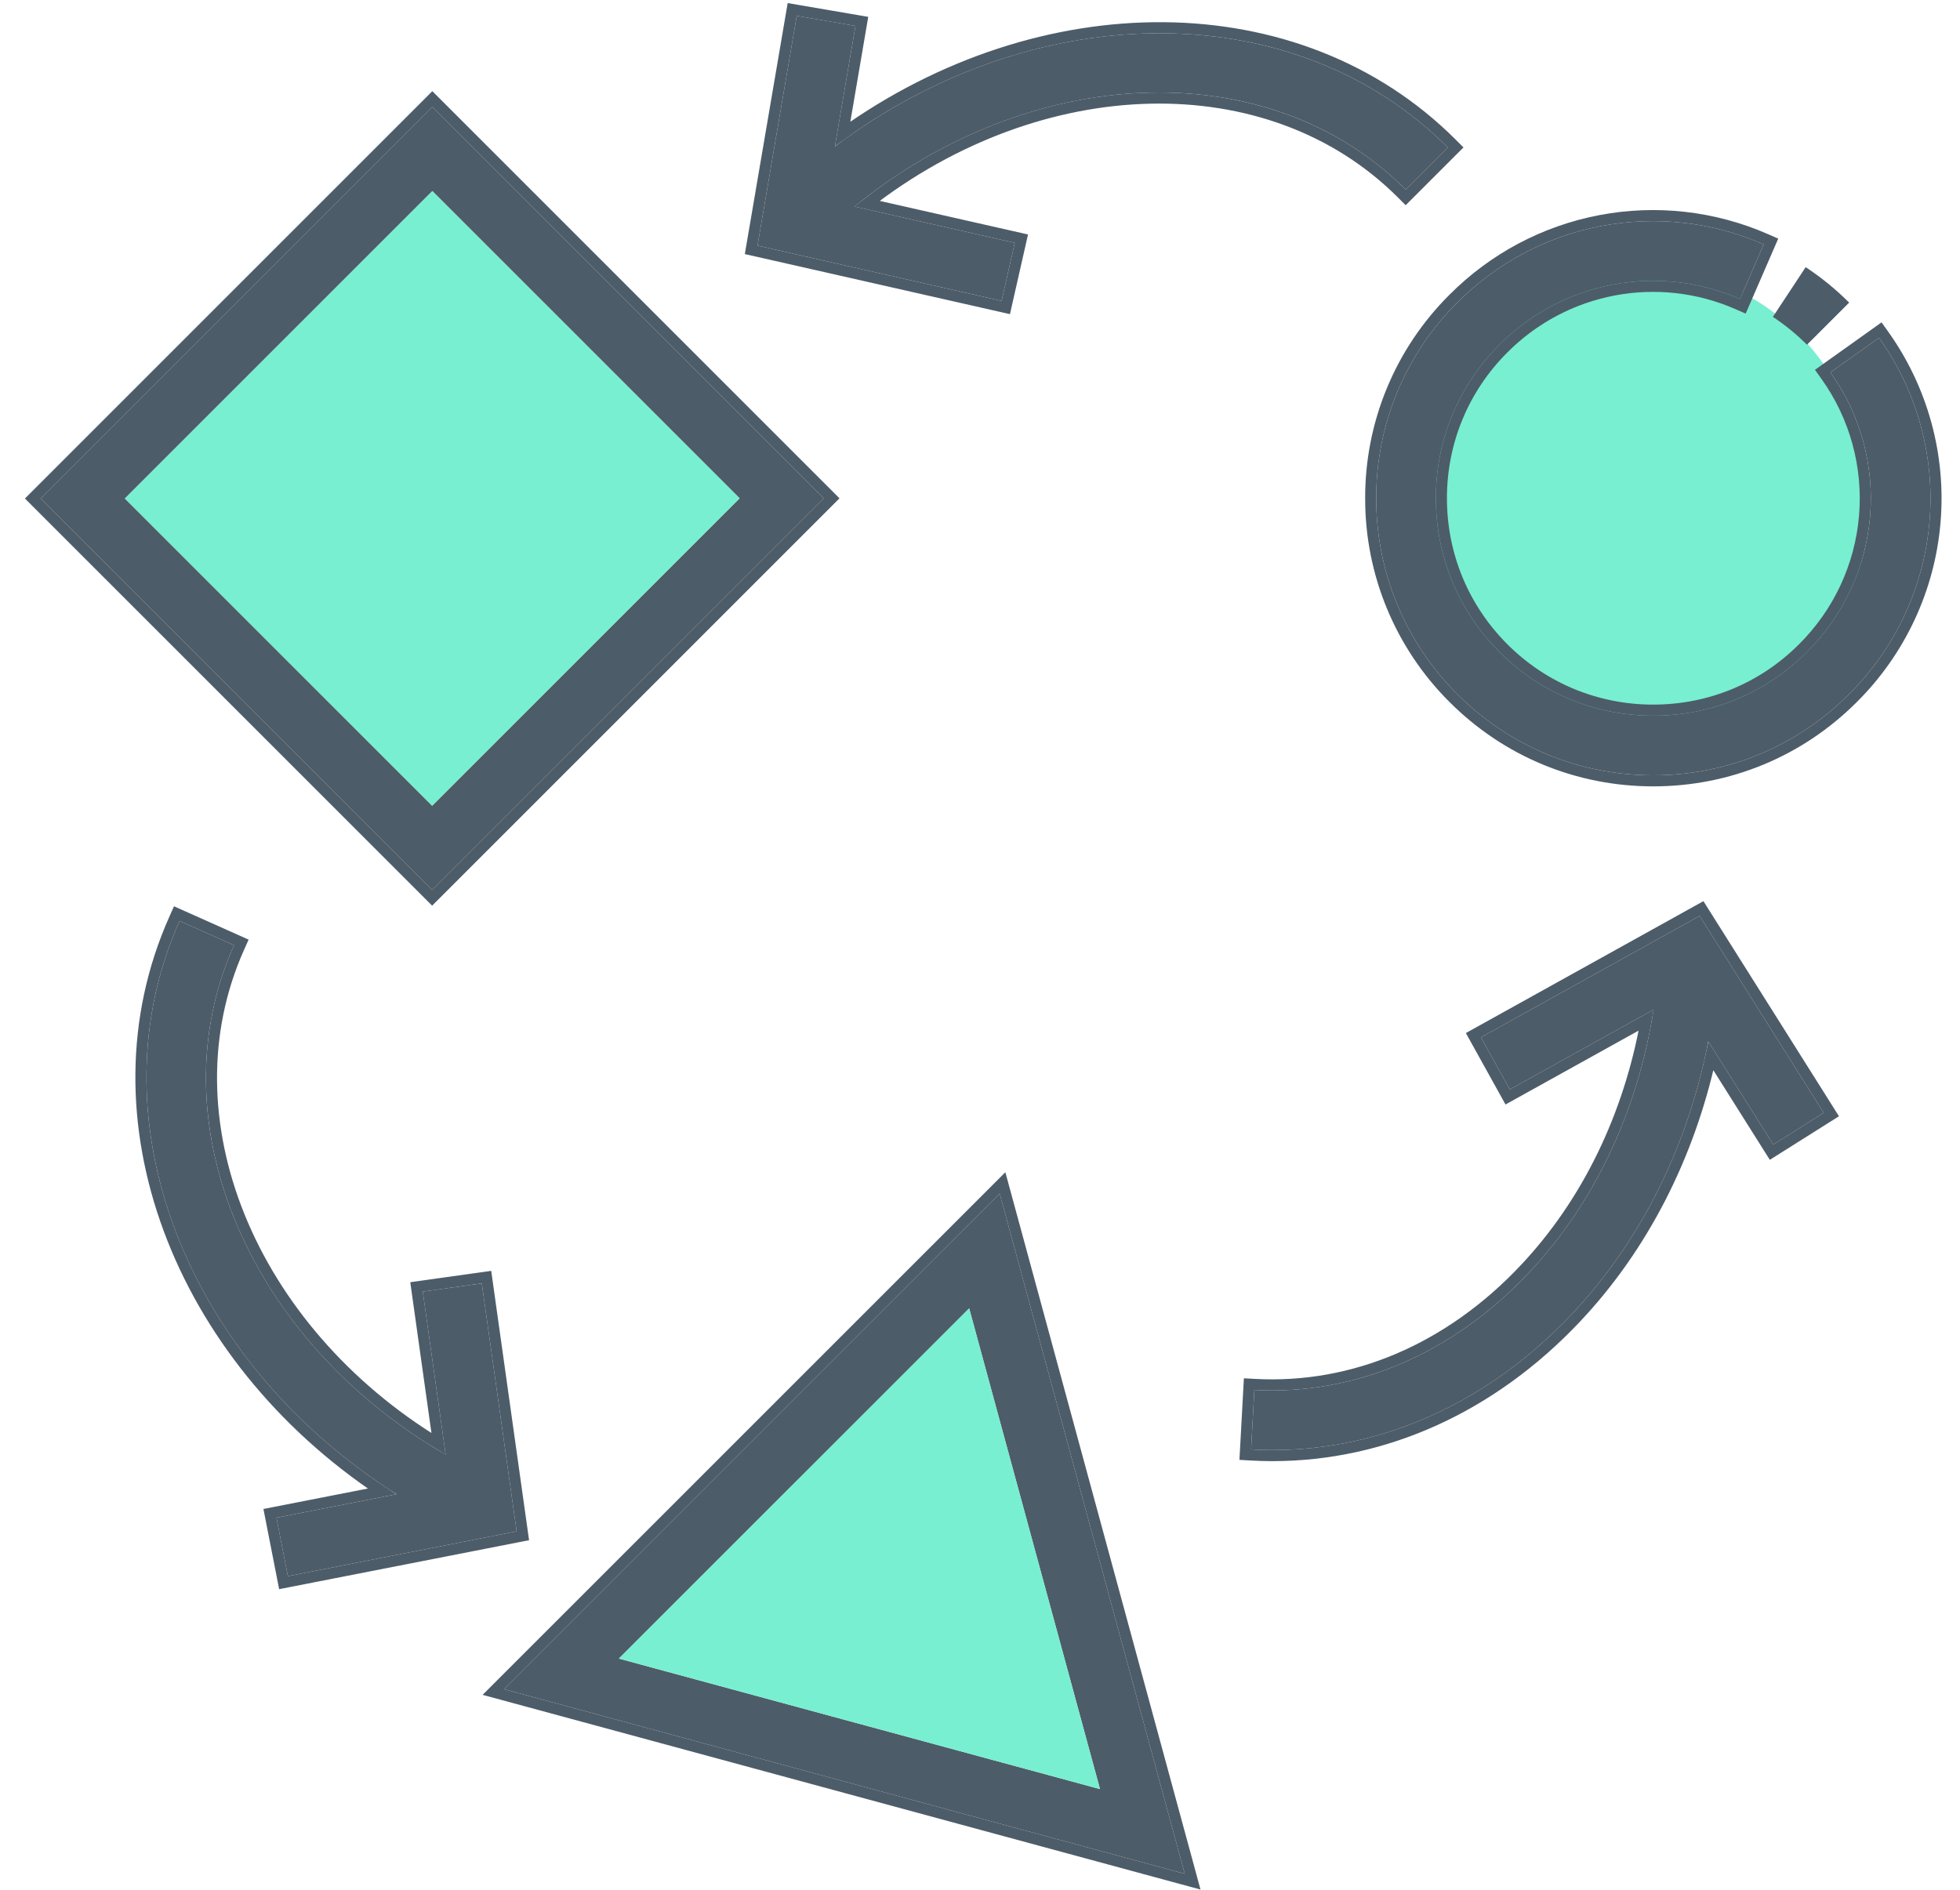 <?xml version="1.0" encoding="UTF-8"?> <svg xmlns="http://www.w3.org/2000/svg" width="531" height="512" viewBox="0 0 531 512" fill="none"><ellipse cx="446" cy="137" rx="60" ry="64" fill="#78EFD0"></ellipse><path d="M500.968 81.993C497.377 78.4 493.432 75.181 489.192 72.385L480.304 85.857C483.608 88.033 486.72 90.585 489.544 93.409L500.968 81.993Z" fill="#4D5C69"></path><path d="M509.048 91.529L495.896 100.905C504.002 112.241 507.809 126.092 506.636 139.978C505.464 153.864 499.388 166.88 489.496 176.697C478.392 187.801 463.624 193.913 447.888 193.913C432.152 193.913 417.376 187.793 406.264 176.697C395.128 165.561 389.008 150.769 389 135.033C388.992 119.297 395.112 104.521 406.216 93.409C414.559 85.008 425.249 79.329 436.88 77.117C448.512 74.906 460.54 76.265 471.384 81.017L477.816 66.201C464.002 60.146 448.678 58.414 433.861 61.232C419.043 64.051 405.426 71.288 394.8 81.993C387.812 88.941 382.273 97.207 378.505 106.312C374.737 115.416 372.814 125.179 372.848 135.033C372.825 144.895 374.758 154.665 378.534 163.775C382.31 172.886 387.855 181.158 394.848 188.113C409.008 202.273 427.84 210.065 447.888 210.065C467.936 210.065 486.76 202.265 500.912 188.113C513.511 175.599 521.247 159.011 522.738 141.317C524.228 123.622 519.376 105.974 509.048 91.529ZM223.192 135.017L117.128 28.945L11 135.073L117.072 241.145L223.192 135.017ZM117.128 51.777L200.368 135.017L117.072 218.313L33.832 135.073L117.128 51.777ZM136.536 457.681L320.968 507.705L270.832 323.393L136.536 457.681ZM167.664 449.393L262.568 354.505L298.008 484.753L167.664 449.393ZM274.92 65.793L231.504 55.961C279.216 17.097 343.6 14.161 380.824 51.361L392.24 39.945C350.408 -1.879 279.744 -0.639 226.184 39.689L231.76 7.017L215.848 4.297L205.224 66.545L271.352 81.529L274.92 65.793ZM130.528 347.729L114.536 349.969L120.736 394.121C67.52 363.313 41.904 304.137 63.392 256.105L48.656 249.521C24.504 303.481 50.768 369.113 107.424 404.857L74.888 411.225L77.992 427.065L139.968 414.921L130.528 347.729ZM401.208 281.073L409.04 295.185L447.984 273.561C443.688 301.001 432.016 325.937 414.192 344.865C393.52 366.841 367.088 378.097 339.824 376.609L338.944 392.729C340.864 392.841 342.784 392.897 344.704 392.897C374.744 392.897 403.4 379.905 425.952 355.945C444.664 336.073 457.296 310.417 462.808 282.177L480.416 310.121L494.072 301.513L460.464 248.169L401.208 281.073Z" fill="#4D5C69"></path><path d="M117.128 51.777L200.368 135.017L117.072 218.313L33.832 135.073L117.128 51.777Z" fill="#78EFD0"></path><path d="M167.664 449.393L262.568 354.505L298.008 484.753L167.664 449.393Z" fill="#78EFD0"></path><path d="M510.268 90.656L509.397 89.438L508.177 90.308L495.025 99.683L493.802 100.555L494.676 101.777C502.574 112.824 506.284 126.32 505.141 139.852C503.999 153.383 498.078 166.067 488.439 175.632L488.435 175.636C477.613 186.458 463.227 192.413 447.888 192.413C432.549 192.413 418.155 186.451 407.324 175.635C396.47 164.781 390.508 150.371 390.5 135.032C390.492 119.694 396.454 105.3 407.277 94.469L407.28 94.466C415.41 86.28 425.827 80.746 437.16 78.591C448.494 76.436 460.215 77.76 470.782 82.391L472.161 82.995L472.76 81.614L479.192 66.798L479.787 65.427L478.418 64.827C464.327 58.65 448.695 56.883 433.58 59.759C418.467 62.634 404.577 70.016 393.738 80.934C386.611 88.02 380.963 96.451 377.119 105.738C373.275 115.025 371.314 124.983 371.348 135.035C371.325 145.094 373.297 155.057 377.148 164.35C381 173.644 386.657 182.082 393.79 189.176C408.232 203.616 427.444 211.565 447.888 211.565C468.333 211.565 487.538 203.607 501.971 189.175C514.821 176.41 522.712 159.491 524.232 141.443C525.753 123.393 520.803 105.391 510.268 90.656ZM224.253 136.077L225.313 135.017L224.253 133.956L118.189 27.884L117.128 26.823L116.067 27.884L9.939 134.012L8.879 135.073L9.939 136.134L116.011 242.206L117.072 243.266L118.133 242.205L224.253 136.077ZM135.475 456.62L133.645 458.451L136.143 459.129L320.575 509.153L323.103 509.838L322.415 507.311L272.279 322.999L271.6 320.503L269.771 322.332L135.475 456.62ZM276.383 66.125L276.715 64.661L275.251 64.33L234.881 55.188C281.908 18.513 343.861 16.543 379.764 52.422L380.824 53.482L381.885 52.422L393.301 41.005L394.361 39.945L393.301 38.884C351.591 -2.817 281.905 -2.202 228.287 36.281L233.239 7.269L233.491 5.791L232.013 5.538L216.101 2.818L214.622 2.566L214.369 4.045L203.745 66.293L203.506 67.694L204.893 68.008L271.021 82.992L272.483 83.323L272.815 81.861L276.383 66.125ZM132.013 347.52L131.805 346.035L130.32 346.243L114.328 348.483L112.842 348.692L113.051 350.177L118.817 391.238C67.888 360.292 44.035 303.046 64.761 256.717L65.374 255.348L64.004 254.735L49.268 248.151L47.899 247.54L47.287 248.908C23.207 302.708 48.538 367.644 103.49 404.098L74.6 409.753L73.127 410.041L73.416 411.513L76.52 427.353L76.808 428.825L78.28 428.537L140.256 416.393L141.651 416.12L141.453 414.712L132.013 347.52ZM400.48 279.762L399.169 280.49L399.896 281.801L407.728 295.913L408.457 297.225L409.768 296.496L445.991 276.383C441.371 302.345 430.035 325.852 413.1 343.837L413.099 343.837C392.696 365.528 366.68 376.572 339.906 375.111L338.408 375.029L338.326 376.527L337.446 392.647L337.365 394.139L338.857 394.226C340.806 394.34 342.755 394.397 344.704 394.397C375.197 394.397 404.237 381.204 427.044 356.973C445.154 337.741 457.611 313.175 463.523 286.125L479.147 310.921L479.947 312.19L481.216 311.39L494.872 302.782L496.141 301.982L495.341 300.713L461.733 247.369L460.977 246.168L459.736 246.857L400.48 279.762Z" stroke="#4D5C69" stroke-width="3"></path></svg> 
